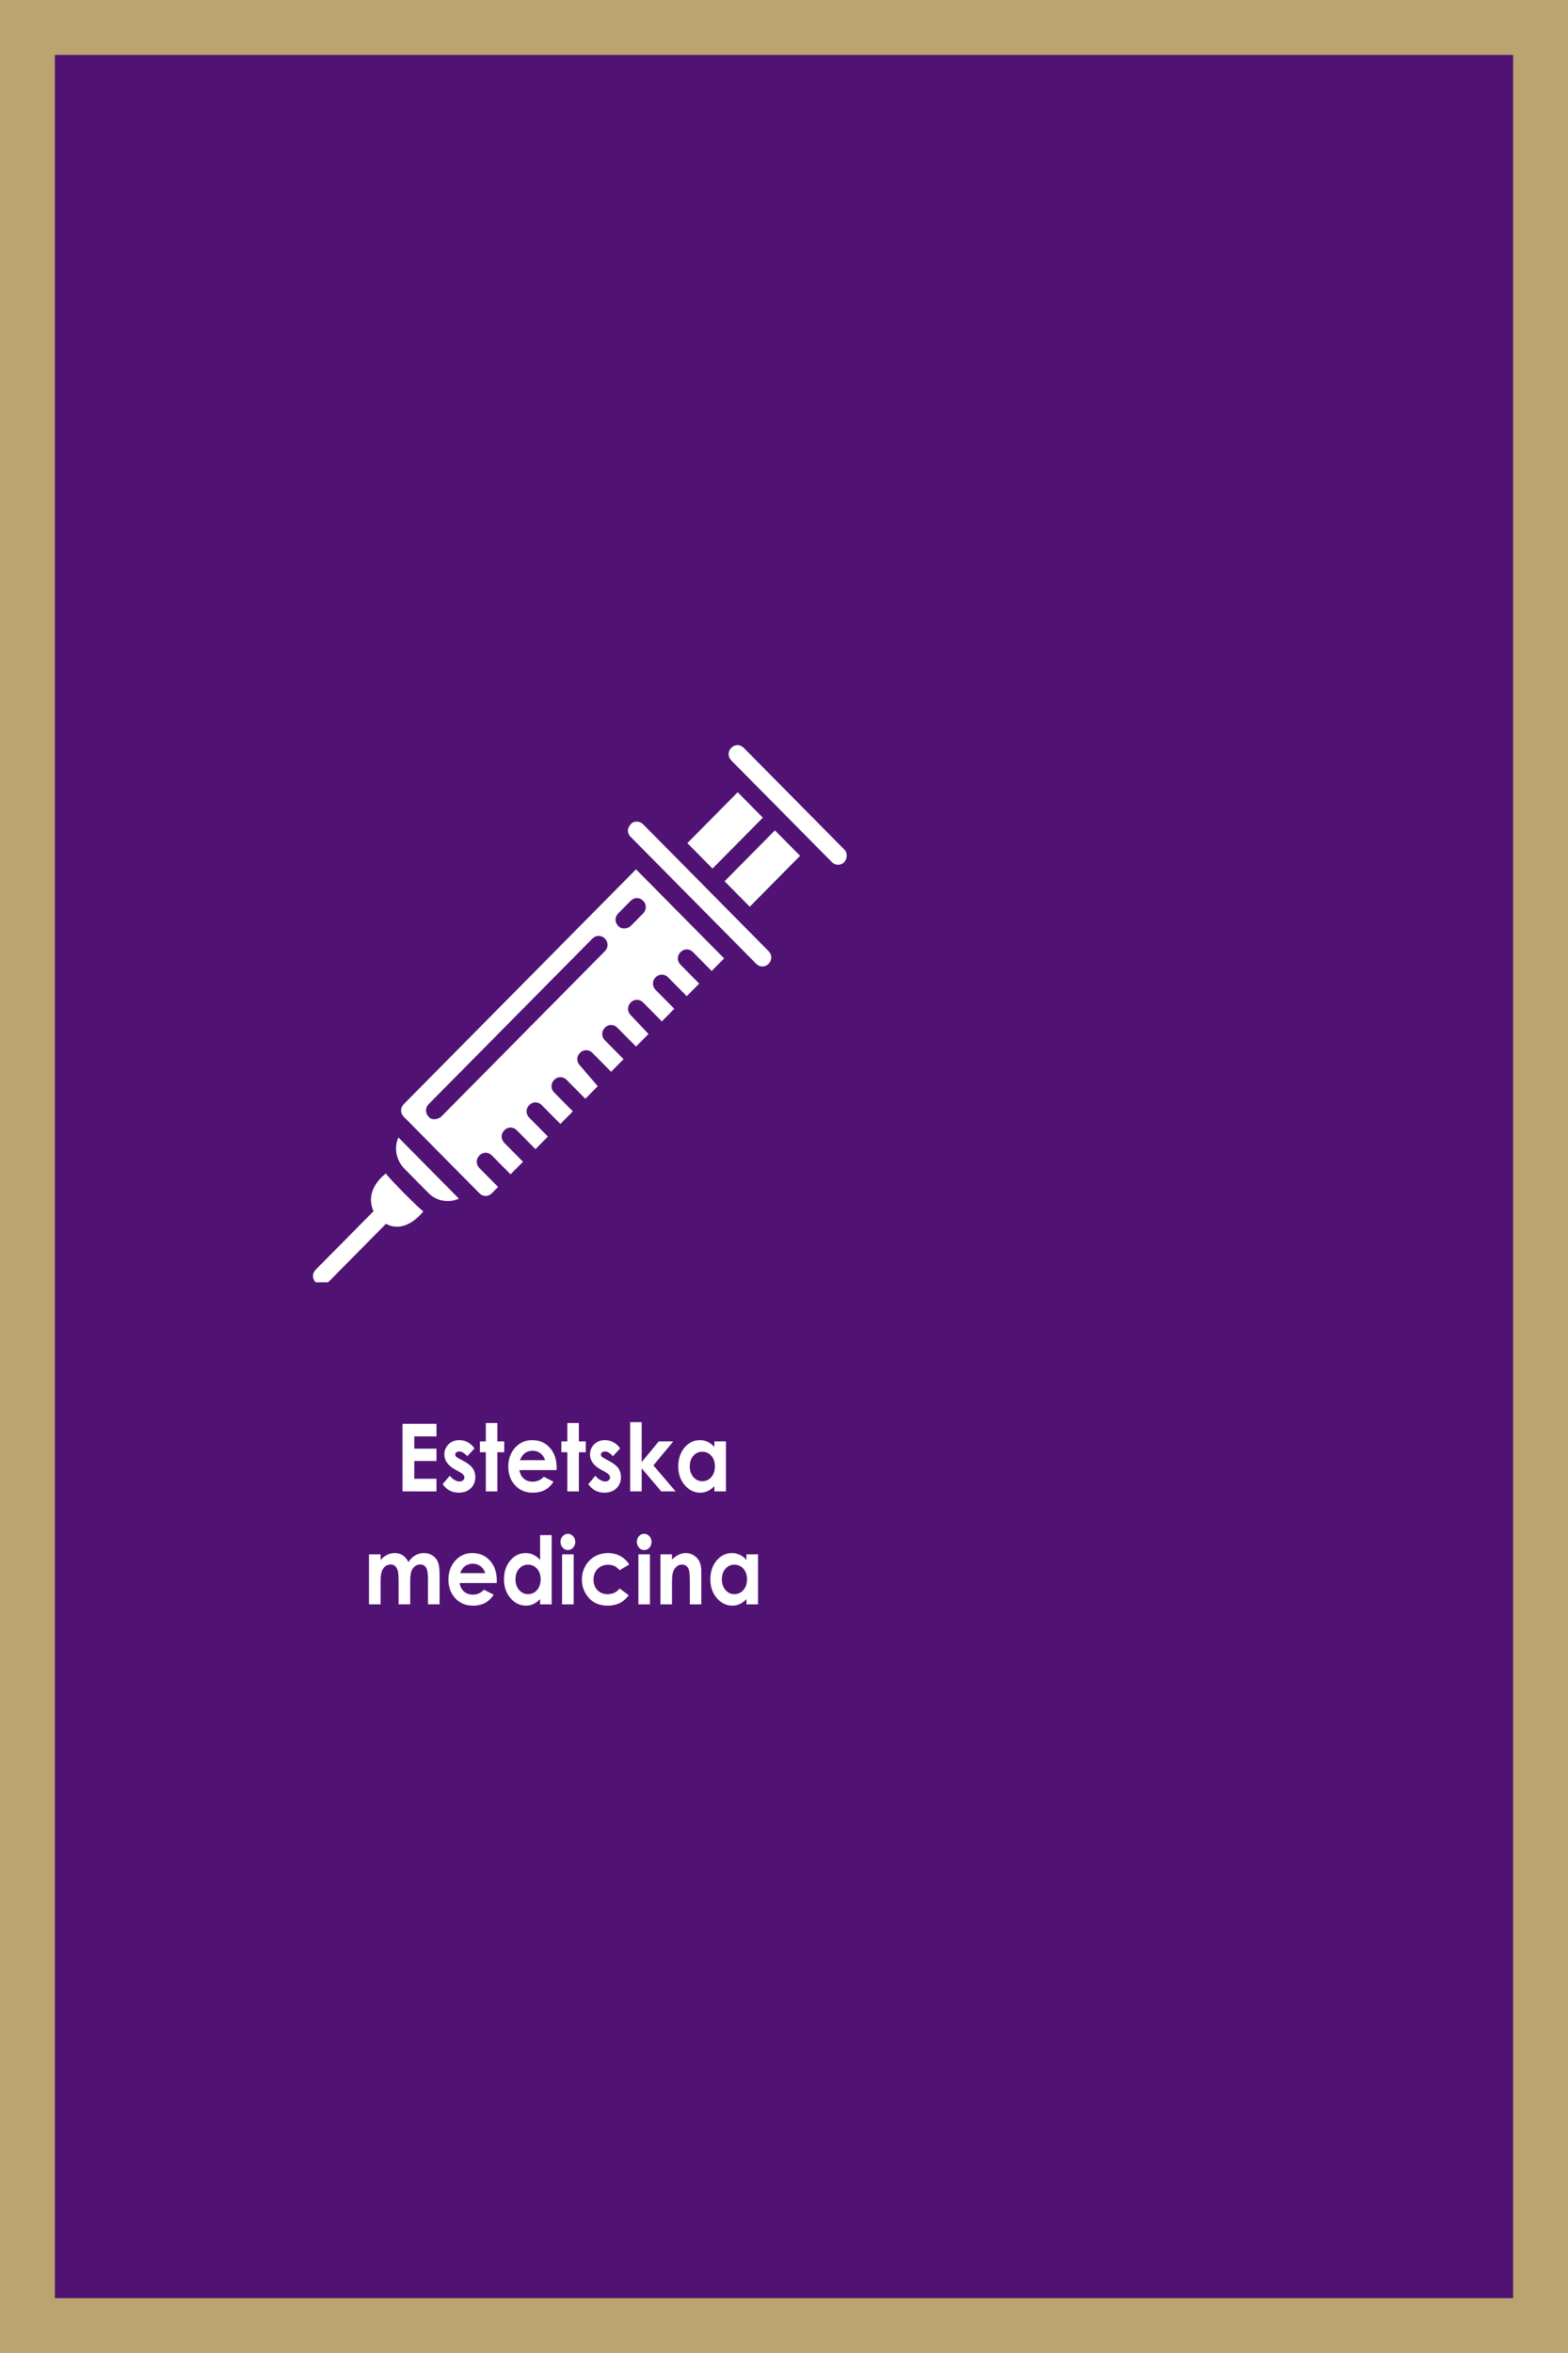 <?xml version="1.0" encoding="utf-8"?>
<!-- Generator: Adobe Illustrator 24.1.3, SVG Export Plug-In . SVG Version: 6.00 Build 0)  -->
<svg version="1.1" id="Layer_1" xmlns="http://www.w3.org/2000/svg" xmlns:xlink="http://www.w3.org/1999/xlink" x="0px" y="0px"
	 width="200px" height="300px" viewBox="0 0 200 300" enable-background="new 0 0 200 300" xml:space="preserve">
<rect x="0" y="0" width="200" height="300" fill="#808080" stroke="none"/>
<symbol  id="a" viewBox="-14.289 -15.946 28.579 31.891">
	<path d="M-14.289-15.946h8.219V-3.79H6.071v-12.156h8.219v31.891H6.071V2.43H-6.07v13.516h-8.219L-14.289-15.946z"/>
</symbol>
<symbol  id="d" viewBox="-11.336 -15.945 22.672 31.891">
	<path d="M-11.336-15.945h22.203v6.219H-3.117v5.938h13.141V2.43H-3.117v7.297h14.453v6.219h-22.672L-11.336-15.945z"/>
</symbol>
<symbol  id="e" viewBox="-16.71 -15.946 33.421 31.891">
	<path d="M6.445,10.133H-6.414l-2.031,5.813h-8.266l11.812-31.891h9.797L16.71,15.946H8.445L6.445,10.133z M-4.367,4.211h8.734
		L0.008-8.477L-4.367,4.211z"/>
</symbol>
<g>
	<rect x="3.5" y="3.5" fill="#501273" width="193" height="293"/>
	<path fill="#BBA470" d="M193,7v286H7V7H193 M200,0H0v300h200V0L200,0z"/>
</g>
<g display="none">
	<path display="inline" fill="#FFFFFF" d="M47.478,91.575c1.53,0,2.942,1.159,3.883,2.189c-2.471,1.288-4.001,3.219-4.118,3.348
		c-0.471,0.515-0.353,1.288,0.118,1.803c0.471,0.515,1.177,0.386,1.647-0.129c0,0,3.177-3.734,7.178-3.863
		c2.236,0,4.589,1.159,6.707,3.606c2.236,2.704,4.471,3.992,6.943,3.863c3.412-0.129,5.766-2.833,6.707-3.992l3.53-4.636
		c1.177-1.416,2.706-2.189,4.236-2.189c4.001,0,6.001,6.181,6.001,6.31c1.177,3.477,2,7.211,2.471,11.074
		c0.118,0.644,0.471,1.159,1.294,1.159c0.706,0,1.059-0.773,1.059-1.416c-0.471-3.992-1.412-7.855-2.589-11.589
		C92.428,96.726,90.075,89,84.309,89c-2.118,0-4.236,1.03-5.766,2.833C77.131,90.803,74.072,89,69.835,89c0,0-5.883,0-10.12,3.992
		c-2.236-0.901-5.177-0.515-6.001-0.258C52.773,91.447,50.42,89,47.478,89c-0.706,0-1.177,0.515-1.177,1.288
		C46.301,91.06,46.89,91.575,47.478,91.575z M69.835,91.575c3.412,0,6.001,1.416,7.296,2.189l-2.236,2.962
		c-0.706,0.901-2.589,2.962-4.942,3.09c-1.765,0-3.412-1.03-5.177-3.09c-0.824-1.03-1.765-1.803-2.589-2.447
		C63.481,93.249,66.188,91.575,69.835,91.575z"/>
	<path display="inline" fill="#FFFFFF" d="M59.479,161.111c-0.588-0.129-1.294,0.258-1.412,1.03c-0.471,2.318-2,3.863-3.765,3.863
		c-0.353,0-2.942,0.129-3.883-3.348l-8.943-31.42c-3.295-11.46-3.177-23.951,0.588-35.155c0.471-1.288,1.059-2.447,1.883-3.219
		c0.471-0.515,0.471-1.288,0.118-1.803c-0.471-0.515-1.177-0.515-1.647-0.129c-1.059,1.159-2,2.575-2.589,4.249
		c-3.883,11.847-4.118,24.853-0.706,36.828l9.061,31.42c1.294,5.151,6.119,5.151,6.236,5.151c2.824,0,5.295-2.447,6.001-5.923
		C60.538,161.883,60.185,161.239,59.479,161.111L59.479,161.111z"/>
	<path display="inline" fill="#FFFFFF" d="M61.009,153.127c-0.588-0.129-1.294,0.258-1.412,1.03l-0.588,3.09
		c-0.118,0.644,0.235,1.416,0.941,1.545c0.118,0,1.177,0,1.412-1.03l0.588-3.09C62.069,154.028,61.716,153.256,61.009,153.127z"/>
	<path display="inline" fill="#FFFFFF" d="M88.544,148.234c-0.588-0.129-1.294,0.258-1.412,0.901l-3.177,13.263
		c-0.824,3.734-3.412,3.606-3.648,3.606c0,0-2.942,0.129-3.765-3.863l-3.295-17.127c-0.706-3.477-3.059-5.923-6.001-5.923
		c-2.824,0-5.295,2.447-5.883,5.923l-0.706,3.863c-0.118,0.644,0.235,1.416,0.941,1.545c0.588,0.129,1.294-0.258,1.412-1.03
		l0.706-3.863c0.353-2.189,1.883-3.863,3.648-3.863s3.177,1.545,3.648,3.863l3.295,17.127c0.588,3.477,3.059,5.923,5.883,5.923
		c0.118,0,5.06,0,6.119-5.537l3.177-13.263C89.603,149.135,89.133,148.363,88.544,148.234z"/>
	<path display="inline" fill="#FFFFFF" d="M43.359,105.225c-1.294,9.014-0.706,18.285,1.647,26.784
		c0.118,0.515,0.824,1.159,1.53,0.901c0.588-0.258,0.941-0.901,0.824-1.674c-2.353-8.241-2.942-16.998-1.647-25.624
		c0.118-0.644-0.353-1.416-0.941-1.416C44.065,104.067,43.477,104.582,43.359,105.225L43.359,105.225z"/>
	<path display="inline" fill="#FFFFFF" d="M47.241,135.099c-0.588,0.258-0.941,0.901-0.824,1.674l0.706,2.575
		c0.118,0.515,0.706,1.03,1.53,0.901c0.588-0.258,0.941-0.901,0.824-1.674l-0.706-2.575
		C48.418,135.357,47.83,134.971,47.241,135.099z"/>
	<path display="inline" fill="#FFFFFF" d="M108.548,127.373c-0.706,0-1.177,0.515-1.177,1.288c0,7.855-5.766,14.165-12.944,14.165
		c-7.178,0-12.944-6.31-12.944-14.165c0-7.855,5.766-14.165,12.944-14.165c5.648,0,10.59,3.992,12.355,9.786
		c0.235,0.644,0.824,1.03,1.53,0.773c0.588-0.258,0.941-0.901,0.706-1.674c-2-6.954-7.884-11.589-14.591-11.589
		c-8.472,0-15.297,7.469-15.297,16.74c0,9.271,6.825,16.74,15.297,16.74s15.297-7.469,15.297-16.74
		C109.725,127.888,109.254,127.373,108.548,127.373z"/>
	<path display="inline" fill="#FFFFFF" d="M94.428,140.25c2,0,3.53-1.674,3.53-3.863v-3.863h3.53c2,0,3.53-1.674,3.53-3.863
		c0-2.189-1.53-3.863-3.53-3.863h-3.53v-3.863c0-2.189-1.53-3.863-3.53-3.863c-2,0-3.53,1.674-3.53,3.863v3.863h-3.53
		c-2,0-3.53,1.674-3.53,3.863c0,2.189,1.53,3.863,3.53,3.863h3.53v3.863C90.898,138.576,92.427,140.25,94.428,140.25z
		 M87.368,129.949c-0.706,0-1.177-0.515-1.177-1.288c0-0.773,0.471-1.288,1.177-1.288h4.707c0.706,0,1.177-0.515,1.177-1.288v-5.151
		c0-0.773,0.471-1.288,1.177-1.288s1.177,0.515,1.177,1.288v5.151c0,0.773,0.471,1.288,1.177,1.288h4.707
		c0.706,0,1.177,0.515,1.177,1.288c0,0.773-0.471,1.288-1.177,1.288h-4.707c-0.706,0-1.177,0.515-1.177,1.288v5.151
		c0,0.773-0.471,1.288-1.177,1.288s-1.177-0.515-1.177-1.288v-5.151c0-0.773-0.471-1.288-1.177-1.288H87.368z"/>
	<g display="inline">
		<defs>
			<rect id="SVGID_1_" x="53.585" y="189.182" width="94.136" height="103.015"/>
		</defs>
		<clipPath id="SVGID_2_">
			<use xlink:href="#SVGID_1_"  overflow="visible"/>
		</clipPath>
	</g>
	<g display="inline">
		<defs>
			<rect id="SVGID_3_" x="103.638" y="189.182" width="94.136" height="103.015"/>
		</defs>
		<clipPath id="SVGID_4_">
			<use xlink:href="#SVGID_3_"  overflow="visible"/>
		</clipPath>
		<g clip-path="url(#SVGID_4_)">
			
				<use xlink:href="#a"  width="28.579" height="31.891" x="-14.289" y="-15.946" transform="matrix(0.135 0 0 0.147 106.1 186.836)" overflow="visible"/>
		</g>
	</g>
	<g display="inline">
		<defs>
			<rect id="SVGID_5_" x="108.562" y="189.182" width="94.136" height="103.015"/>
		</defs>
		<clipPath id="SVGID_6_">
			<use xlink:href="#SVGID_5_"  overflow="visible"/>
		</clipPath>
		<g clip-path="url(#SVGID_6_)">
			
				<use xlink:href="#e"  width="33.421" height="31.891" x="-16.71" y="-15.946" transform="matrix(0.135 0 0 0.147 110.838 186.836)" overflow="visible"/>
		</g>
	</g>
	<g display="inline">
		<defs>
			<polygon id="SVGID_7_" points="36.806,179.182 207.251,189.182 207.251,292.198 36.806,282.198 			"/>
		</defs>
		<clipPath id="SVGID_8_">
			<use xlink:href="#SVGID_7_"  overflow="visible"/>
		</clipPath>
	</g>
	<g display="inline">
		<defs>
			<rect id="SVGID_9_" x="116.864" y="189.182" width="94.136" height="103.015"/>
		</defs>
		<clipPath id="SVGID_10_">
			<use xlink:href="#SVGID_9_"  overflow="visible"/>
		</clipPath>
		<g clip-path="url(#SVGID_10_)">
			
				<use xlink:href="#d"  width="22.672" height="31.891" x="-11.336" y="-15.945" transform="matrix(0.135 0 0 0.147 118.929 186.836)" overflow="visible"/>
		</g>
	</g>
</g>
<g>
	<path fill="#FFFFFF" d="M51.34,181.533h4.336v1.605h-2.835v1.559h2.835v1.576h-2.835v2.268h2.835v1.611H51.34V181.533z"/>
	<path fill="#FFFFFF" d="M60.521,184.668l-0.913,0.99c-0.371-0.398-0.708-0.598-1.01-0.598c-0.166,0-0.295,0.038-0.389,0.114
		c-0.094,0.076-0.141,0.171-0.141,0.284c0,0.086,0.03,0.165,0.089,0.237c0.06,0.072,0.206,0.171,0.44,0.296l0.54,0.293
		c0.569,0.305,0.959,0.615,1.172,0.932s0.318,0.688,0.318,1.113c0,0.566-0.191,1.039-0.575,1.418
		c-0.383,0.379-0.897,0.568-1.542,0.568c-0.857,0-1.541-0.363-2.052-1.09l0.907-1.072c0.173,0.219,0.375,0.396,0.607,0.53
		c0.232,0.135,0.438,0.202,0.619,0.202c0.194,0,0.351-0.051,0.47-0.152s0.178-0.219,0.178-0.352c0-0.246-0.214-0.486-0.643-0.721
		l-0.497-0.27c-0.95-0.52-1.425-1.17-1.425-1.951c0-0.504,0.179-0.935,0.537-1.292s0.816-0.536,1.375-0.536
		c0.381,0,0.741,0.091,1.077,0.272C60.001,184.067,60.287,184.328,60.521,184.668z"/>
	<path fill="#FFFFFF" d="M61.968,181.428h1.475v2.35h0.875v1.377h-0.875v4.998h-1.475v-4.998h-0.756v-1.377h0.756V181.428z"/>
	<path fill="#FFFFFF" d="M70.992,187.428h-4.736c0.068,0.453,0.251,0.813,0.548,1.081c0.297,0.268,0.676,0.401,1.137,0.401
		c0.551,0,1.024-0.209,1.42-0.627l1.242,0.633c-0.31,0.477-0.68,0.829-1.112,1.058s-0.945,0.343-1.539,0.343
		c-0.922,0-1.672-0.315-2.252-0.946s-0.87-1.421-0.87-2.37c0-0.973,0.289-1.78,0.867-2.423c0.578-0.643,1.302-0.964,2.174-0.964
		c0.925,0,1.678,0.321,2.257,0.964s0.87,1.491,0.87,2.546L70.992,187.428z M69.518,186.168c-0.097-0.355-0.29-0.645-0.576-0.867
		s-0.619-0.334-0.998-0.334c-0.411,0-0.771,0.125-1.082,0.375c-0.195,0.156-0.375,0.432-0.541,0.826H69.518z"/>
	<path fill="#FFFFFF" d="M72.363,181.428h1.475v2.35h0.875v1.377h-0.875v4.998h-1.475v-4.998h-0.756v-1.377h0.756V181.428z"/>
	<path fill="#FFFFFF" d="M79.098,184.668l-0.913,0.99c-0.371-0.398-0.708-0.598-1.01-0.598c-0.166,0-0.295,0.038-0.389,0.114
		c-0.094,0.076-0.141,0.171-0.141,0.284c0,0.086,0.03,0.165,0.089,0.237c0.06,0.072,0.206,0.171,0.44,0.296l0.54,0.293
		c0.569,0.305,0.959,0.615,1.172,0.932s0.318,0.688,0.318,1.113c0,0.566-0.191,1.039-0.575,1.418
		c-0.383,0.379-0.897,0.568-1.542,0.568c-0.857,0-1.541-0.363-2.052-1.09l0.907-1.072c0.173,0.219,0.375,0.396,0.607,0.53
		c0.232,0.135,0.438,0.202,0.619,0.202c0.194,0,0.351-0.051,0.47-0.152s0.178-0.219,0.178-0.352c0-0.246-0.214-0.486-0.643-0.721
		l-0.497-0.27c-0.95-0.52-1.425-1.17-1.425-1.951c0-0.504,0.179-0.935,0.537-1.292s0.816-0.536,1.375-0.536
		c0.381,0,0.741,0.091,1.077,0.272C78.579,184.067,78.864,184.328,79.098,184.668z"/>
	<path fill="#FFFFFF" d="M80.377,181.316h1.475v5.089l2.171-2.628h1.852l-2.531,3.056l2.834,3.319h-1.831l-2.495-2.938v2.938h-1.475
		V181.316z"/>
	<path fill="#FFFFFF" d="M91.119,183.777h1.475v6.375h-1.475v-0.674c-0.288,0.297-0.576,0.511-0.866,0.642s-0.603,0.196-0.941,0.196
		c-0.759,0-1.415-0.319-1.969-0.958c-0.554-0.639-0.831-1.433-0.831-2.382c0-0.984,0.268-1.791,0.804-2.42
		c0.536-0.629,1.187-0.943,1.953-0.943c0.353,0,0.683,0.072,0.993,0.217c0.309,0.145,0.595,0.361,0.857,0.65V183.777z
		 M89.569,185.09c-0.456,0-0.834,0.175-1.136,0.524c-0.301,0.35-0.452,0.798-0.452,1.345c0,0.551,0.153,1.004,0.46,1.359
		s0.685,0.533,1.133,0.533c0.463,0,0.847-0.175,1.152-0.524c0.305-0.35,0.458-0.808,0.458-1.374c0-0.555-0.152-1.004-0.458-1.348
		C90.421,185.262,90.036,185.09,89.569,185.09z"/>
	<path fill="#FFFFFF" d="M47.068,198.178h1.475v0.732c0.252-0.301,0.532-0.525,0.84-0.674c0.308-0.148,0.644-0.223,1.008-0.223
		c0.367,0,0.699,0.098,0.994,0.293s0.533,0.48,0.713,0.855c0.234-0.375,0.521-0.66,0.862-0.855c0.341-0.195,0.713-0.293,1.116-0.293
		c0.418,0,0.785,0.105,1.103,0.316c0.317,0.211,0.545,0.486,0.684,0.826s0.208,0.893,0.208,1.658v3.738h-1.485v-3.234
		c0-0.723-0.083-1.212-0.249-1.468s-0.414-0.384-0.745-0.384c-0.252,0-0.478,0.078-0.678,0.234c-0.2,0.156-0.349,0.372-0.446,0.647
		s-0.146,0.718-0.146,1.327v2.877h-1.485v-3.088c0-0.57-0.039-0.983-0.116-1.239c-0.078-0.256-0.194-0.446-0.349-0.571
		c-0.155-0.125-0.343-0.188-0.563-0.188c-0.246,0-0.468,0.079-0.669,0.237c-0.2,0.158-0.35,0.38-0.449,0.665
		c-0.099,0.285-0.148,0.734-0.148,1.348v2.836h-1.475V198.178z"/>
	<path fill="#FFFFFF" d="M63.361,201.828h-4.736c0.068,0.453,0.251,0.813,0.548,1.081c0.297,0.268,0.676,0.401,1.137,0.401
		c0.551,0,1.024-0.209,1.42-0.627l1.242,0.633c-0.31,0.477-0.68,0.829-1.112,1.058s-0.945,0.343-1.539,0.343
		c-0.922,0-1.672-0.315-2.252-0.946s-0.87-1.421-0.87-2.37c0-0.973,0.289-1.78,0.867-2.423c0.578-0.643,1.302-0.964,2.174-0.964
		c0.925,0,1.678,0.321,2.257,0.964s0.87,1.491,0.87,2.546L63.361,201.828z M61.887,200.568c-0.097-0.355-0.29-0.645-0.576-0.867
		s-0.619-0.334-0.998-0.334c-0.411,0-0.771,0.125-1.082,0.375c-0.195,0.156-0.375,0.432-0.541,0.826H61.887z"/>
	<path fill="#FFFFFF" d="M68.891,195.717h1.475v8.836h-1.475v-0.674c-0.288,0.297-0.576,0.511-0.866,0.642s-0.603,0.196-0.941,0.196
		c-0.759,0-1.415-0.319-1.969-0.958c-0.554-0.639-0.831-1.433-0.831-2.382c0-0.984,0.268-1.791,0.804-2.42
		c0.536-0.629,1.187-0.943,1.953-0.943c0.353,0,0.683,0.072,0.993,0.217c0.309,0.145,0.595,0.361,0.857,0.65V195.717z
		 M67.341,199.49c-0.456,0-0.834,0.175-1.136,0.524c-0.301,0.35-0.452,0.798-0.452,1.345c0,0.551,0.153,1.004,0.46,1.359
		s0.685,0.533,1.133,0.533c0.463,0,0.847-0.175,1.152-0.524c0.305-0.35,0.458-0.808,0.458-1.374c0-0.555-0.152-1.004-0.458-1.348
		C68.194,199.662,67.808,199.49,67.341,199.49z"/>
	<path fill="#FFFFFF" d="M72.431,195.553c0.258,0,0.48,0.102,0.665,0.305s0.277,0.449,0.277,0.738c0,0.285-0.091,0.528-0.274,0.729
		s-0.402,0.302-0.657,0.302c-0.262,0-0.485-0.103-0.67-0.308s-0.277-0.454-0.277-0.747c0-0.281,0.092-0.521,0.275-0.721
		S72.173,195.553,72.431,195.553z M71.694,198.178h1.475v6.375h-1.475V198.178z"/>
	<path fill="#FFFFFF" d="M80.259,199.467l-1.227,0.732c-0.231-0.262-0.459-0.443-0.684-0.545c-0.226-0.102-0.489-0.152-0.792-0.152
		c-0.552,0-0.998,0.179-1.338,0.535c-0.341,0.357-0.511,0.814-0.511,1.372c0,0.542,0.164,0.984,0.492,1.328
		c0.328,0.343,0.759,0.515,1.292,0.515c0.66,0,1.173-0.244,1.541-0.732l1.162,0.863c-0.63,0.89-1.519,1.334-2.667,1.334
		c-1.033,0-1.843-0.332-2.428-0.996s-0.877-1.441-0.877-2.332c0-0.617,0.142-1.186,0.427-1.705c0.284-0.52,0.681-0.928,1.191-1.225
		c0.509-0.297,1.079-0.445,1.709-0.445c0.583,0,1.107,0.126,1.571,0.378C79.584,198.644,79.963,199.002,80.259,199.467z"/>
	<path fill="#FFFFFF" d="M82.163,195.553c0.258,0,0.48,0.102,0.665,0.305s0.277,0.449,0.277,0.738c0,0.285-0.091,0.528-0.274,0.729
		s-0.402,0.302-0.657,0.302c-0.262,0-0.485-0.103-0.67-0.308s-0.277-0.454-0.277-0.747c0-0.281,0.092-0.521,0.275-0.721
		S81.904,195.553,82.163,195.553z M81.425,198.178H82.9v6.375h-1.475V198.178z"/>
	<path fill="#FFFFFF" d="M84.239,198.178h1.475v0.653c0.334-0.306,0.637-0.519,0.908-0.638c0.271-0.12,0.549-0.18,0.833-0.18
		c0.583,0,1.077,0.221,1.483,0.662c0.341,0.375,0.512,0.93,0.512,1.664v4.213h-1.458v-2.792c0-0.761-0.032-1.266-0.094-1.516
		c-0.063-0.25-0.172-0.439-0.329-0.57s-0.35-0.196-0.579-0.196c-0.298,0-0.554,0.108-0.768,0.325
		c-0.213,0.216-0.362,0.516-0.444,0.898c-0.043,0.198-0.064,0.63-0.064,1.293v2.558h-1.475V198.178z"/>
	<path fill="#FFFFFF" d="M95.212,198.178h1.475v6.375h-1.475v-0.674c-0.288,0.297-0.576,0.511-0.866,0.642s-0.603,0.196-0.941,0.196
		c-0.759,0-1.415-0.319-1.969-0.958c-0.554-0.639-0.831-1.433-0.831-2.382c0-0.984,0.268-1.791,0.804-2.42
		c0.536-0.629,1.187-0.943,1.953-0.943c0.353,0,0.683,0.072,0.993,0.217c0.309,0.145,0.595,0.361,0.857,0.65V198.178z
		 M93.663,199.49c-0.456,0-0.834,0.175-1.136,0.524c-0.301,0.35-0.452,0.798-0.452,1.345c0,0.551,0.153,1.004,0.46,1.359
		s0.685,0.533,1.133,0.533c0.463,0,0.847-0.175,1.152-0.524c0.305-0.35,0.458-0.808,0.458-1.374c0-0.555-0.152-1.004-0.458-1.348
		C94.515,199.662,94.129,199.49,93.663,199.49z"/>
</g>
<path display="none" fill="#FFFFFF" d="M91.367,114.238l2.479,2.725c-0.356,2.823-1.182,5.632-2.491,7.938
	c-2.123,3.731-3.191,8.064-3.191,12.466v12.997c0,7.085-3.941,13.458-9.941,16.071c-1.869,0.797-3.915-0.741-3.915-2.935
	l-2.098-22.514c0-3.172-1.284-5.744-4.17-5.744s-4.183,2.572-4.183,5.744l-2.11,22.514c0,2.194-2.034,3.731-3.903,2.935
	c-6.013-2.613-9.954-8.986-9.954-16.071v-12.997c0-4.402-1.068-8.735-3.178-12.466c-2.06-3.62-2.924-8.259-2.67-12.494
	c0.534-8.902,6.954-16.281,15.038-17.246c2.594-0.321,5.339,0.056,7.793,1.062c1.005,0.419,2.085,0.629,3.153,0.629
	c1.068,0,2.149-0.21,3.166-0.629c0.966-0.406,1.97-0.699,2.987-0.895l3.407,3.745l-3.852,4.221
	c-1.792,1.998-2.809,4.723-2.873,7.798c0.038,2.907,1.093,5.604,2.975,7.575c3.801,4.011,9.916,3.941,13.64-0.153l3.89-4.276
	L91.367,114.238z"/>
<path display="none" fill="#FFFFFF" d="M97.533,82.11l-6.153,6.764l-6.153-6.736C83.993,80.741,82.354,80,80.599,80
	c-1.653,0-3.229,0.685-4.437,1.9l-0.267,0.251c-1.144,1.271-1.805,3.033-1.856,4.878c-0.051,1.998,0.674,3.941,1.958,5.352
	l6.089,6.694l-6.153,6.764c-1.259,1.369-1.945,3.158-1.945,5.101c0,1.803,0.623,3.55,1.729,4.878l0.216,0.28
	c1.157,1.258,2.771,1.998,4.437,2.04c1.818,0.056,3.598-0.727,4.882-2.138l6.089-6.694L97.431,116
	c1.284,1.398,3.013,2.11,4.793,2.166c1.792-0.042,3.432-0.81,4.652-2.208c2.466-2.823,2.428-7.351-0.076-10.104l-6.153-6.75
	l6.089-6.694c1.271-1.411,1.919-3.326,1.97-5.269c-0.038-1.97-0.737-3.773-2.008-5.115c-2.555-2.712-6.674-2.655-9.191,0.098
	L97.533,82.11z M87.591,110.032c-0.61,0.671-1.678,0.671-2.288,0l-3.89-4.276c-0.636-0.699-0.572-1.803,0-2.502l2.237-2.459
	l6.153,6.792l-2.225,2.446H87.591z M101.346,103.254c0.623,0.685,0.572,1.803,0,2.502l-3.877,4.263
	c-0.623,0.685-1.742,0.712-2.314-0.084L81.451,94.897c-0.61-0.671-0.623-1.831,0-2.516l3.877-4.263c0.648-0.712,1.615-0.615,2.288,0
	c0,0,13.729,15.093,13.755,15.121L101.346,103.254z M101.346,92.409c0.623,0.685,0.648,1.928-0.076,2.544l-2.174,2.39l-6.153-6.764
	l2.237-2.459c0.636-0.699,1.615-0.643,2.263,0l3.89,4.276L101.346,92.409z"/>
<path display="none" fill="#FFFFFF" d="M81.758,168.242c-0.362,0-0.634,0-0.905-0.09c-3.801-0.814-4.525-6.149-4.797-7.958
	c-0.543-3.979-2.444-16.187-3.711-19.895c-1.357-4.16-2.082-4.16-2.715-4.16c-0.634,0-2.715,1.989-4.254,8.229
	c-0.814,3.346-1.448,7.144-2.082,10.219c-0.453,2.622-0.814,4.521-1.086,5.335c-0.09,0.271-0.181,0.542-0.271,0.995
	c-0.543,2.351-1.72,7.235-5.702,7.235c-4.344,0-7.694-4.883-9.775-14.65c-1.086-5.064-2.259-12.389-2.44-17.724
	c-0.09-1.989,0.901-3.798,0.811-4.793c-0.271-3.617-2.263-11.032-2.987-13.383c-1.81-5.697-2.263-13.022-1.267-20.075
	c0.814-6.059,5.431-12.208,13.757-12.208c2.263,0,4.435,0.271,6.607,0.724c1.991,0.452,4.073,1.176,6.154,1.356
	c5.431,0.361,10.408-1.808,14.119-2.261c3.892-0.452,7.784,0.181,11.042,2.442l0.09,0.09c5.431,3.798,5.793,10.128,4.525,23.874
	c-0.271,2.713-0.634,4.793-1.177,7.506c-0.543,2.713-1.086,6.059-1.81,11.304c-0.634,5.064-0.996,8.953-1.267,12.751
	c-0.271,3.798-0.543,7.416-1.177,11.937c-0.996,7.325-4.164,10.49-5.974,11.756C84.473,167.79,83.025,168.242,81.758,168.242
	L81.758,168.242z M69.63,134.331c2.172,0,3.168,1.718,4.435,5.426c1.357,4.16,3.349,17.182,3.801,20.256
	c0.543,3.979,1.629,6.059,3.349,6.421c0.996,0.181,2.353-0.181,3.53-0.995c1.539-1.085,4.254-3.888,5.25-10.49
	c0.634-4.521,0.905-8.048,1.177-11.846c0.271-3.798,0.543-7.687,1.267-12.841c0.724-5.335,1.357-8.682,1.81-11.394
	c0.453-2.622,0.905-4.612,1.086-7.325c1.267-13.022,0.996-18.99-3.711-22.246c-5.159-3.617-10.499-2.713-14.662-1.356
	c-2.082,0.724-7.965,2.17-13.395,0.633c-2.263-0.633-5.159-1.176-9.051-1.176c-7.331,0-11.314,5.245-12.038,10.58
	c-0.905,6.782-0.453,13.746,1.177,19.262c0.724,2.351,2.715,9.948,3.077,13.746c0.09,1.085,0.09,2.803,0.181,4.883
	c0.09,5.245,0.271,12.48,1.357,17.363c1.901,8.591,4.616,13.203,7.965,13.203c2.353,0,3.258-2.984,3.892-5.878
	c0.09-0.452,0.181-0.814,0.271-1.085c0.181-0.724,0.634-2.803,1.086-5.155c0.543-3.074,1.267-6.873,2.082-10.309
	C65.014,138.129,67.367,134.331,69.63,134.331L69.63,134.331z"/>
<path display="none" fill="#FFFFFF" d="M69.814,95.536c-2.534,0-5.159-0.905-7.784-2.622c-3.801-2.532-5.974-1.989-5.974-1.989
	c-0.453,0.09-0.996-0.181-1.086-0.633c-0.181-0.452,0.09-0.995,0.543-1.085c0.271-0.09,2.897-0.814,7.512,2.17
	c3.892,2.532,7.331,2.984,10.861,1.447c0.453-0.181,0.996,0,1.177,0.452c0.181,0.452,0,0.995-0.453,1.176
	C72.982,95.175,71.353,95.536,69.814,95.536L69.814,95.536z"/>
<path display="none" fill="#FFFFFF" d="M35.964,147.262l-1.901-10.49c-0.181-0.995-0.905-1.899-1.81-2.261l-3.439-1.356l3.801-1.537
	c0.814-0.361,1.448-0.995,1.72-1.808l1.629-4.793l1.629,4.793c0.271,0.814,0.905,1.447,1.72,1.808l3.801,1.537l-3.439,1.447
	c-0.996,0.361-1.629,1.266-1.81,2.261L35.964,147.262z M33.611,133.155c1.177,0.724,2.082,1.899,2.263,3.255l0.09,0.452l0.09-0.452
	c0.271-1.356,1.086-2.622,2.263-3.255c-1.086-0.542-1.901-1.447-2.353-2.532C35.511,131.799,34.697,132.703,33.611,133.155
	L33.611,133.155z"/>
<path display="none" fill="#FFFFFF" d="M102.126,139.033l-1.72-5.697c-0.362-1.266-1.357-2.351-2.534-2.803l-3.62-1.447l3.711-1.447
	c1.177-0.452,2.082-1.447,2.534-2.622l1.629-4.793l1.629,4.793c0.453,1.176,1.357,2.17,2.534,2.622l1.711,1.447l-1.62,1.447
	c-1.267,0.542-2.172,1.537-2.534,2.803L102.126,139.033z M99.139,129.176c1.448,0.724,2.534,1.989,2.987,3.527
	c0.543-1.537,1.629-2.803,2.987-3.527c-1.357-0.724-2.444-1.808-2.987-3.255C101.583,127.277,100.497,128.453,99.139,129.176z"/>
<path display="none" fill="#FFFFFF" d="M82.304,113.803l-1.448-4.883c-0.362-1.085-1.086-1.989-2.172-2.442l-2.987-1.176
	l3.168-1.266c0.996-0.361,1.81-1.266,2.172-2.261l1.357-4.069l1.357,4.069c0.362,0.995,1.177,1.808,2.172,2.261l3.168,1.266
	l-3.167,1.266c-1.086,0.452-1.901,1.266-2.172,2.442L82.304,113.803z M80.313,105.303c0.905,0.542,1.539,1.356,1.991,2.261
	c0.453-0.905,1.177-1.718,1.991-2.261c-0.814-0.542-1.539-1.266-1.991-2.17C81.852,104.037,81.128,104.851,80.313,105.303z"/>
<path display="none" fill="#FFFFFF" d="M33.792,100.51l-1.357-4.522c-0.271-0.814-0.814-1.447-1.629-1.808L28,93.004l2.897-1.176
	c0.724-0.271,1.357-0.905,1.629-1.718l1.267-3.708l1.267,3.708c0.271,0.814,0.814,1.356,1.629,1.718l2.897,1.176l-2.806,1.176
	c-0.814,0.361-1.357,0.995-1.629,1.808L33.792,100.51z M32.525,93.095c0.543,0.361,0.996,0.905,1.267,1.447
	c0.362-0.542,0.724-1.085,1.267-1.447c-0.543-0.361-0.905-0.814-1.267-1.356C33.43,92.281,32.977,92.733,32.525,93.095z"/>
<path display="none" fill="#FFFFFF" d="M72,84c-22.608,0-41,18.168-41,40.5c0,22.33,18.392,40.5,41,40.5s41-18.168,41-40.5
	S94.608,84,72,84L72,84z M90.272,133.797c0.327,0.521,0.616,1.098,0.854,1.735c0.352,0.944,0.569,1.955,0.646,2.939
	c0.012,0.004,0.02,0.007,0.032,0.011c1.654,0.509,2.578,2.246,2.062,3.881c-0.515,1.633-2.273,2.546-3.929,2.036
	c-1.654-0.51-2.577-2.246-2.062-3.879c0.38-1.204,1.433-2.015,2.622-2.156c-0.181-1.778-0.876-3.667-2.056-4.913
	c-1.758-0.328-3.495-0.659-5.085-1.113c-1.153-0.328-3.018-1.093-3.383-2.079c-0.323-0.874,0-2.172-0.227-3.343
	c1.917-2.413,3.146-5.505,3.909-9.058c0.596-0.656,1.325-1.095,1.919-2.376c0.309-0.664,1.487-3.231,1.086-4.05
	c-0.203-0.418-0.648-0.629-0.977-0.851c2.163-10.072-5.44-16.856-15.259-16.188c-8.309,0.565-13.91,6.703-12.33,16.262
	c-0.717-0.02-1.094,0.475-1.277,0.851c-0.388,0.792,0.717,2.859,1.086,3.679c0.254,0.561,0.736,1.048,1.127,1.485
	c0.441,0.491,0.704,0.857,0.944,1.337c0.352,0.703,0.375,1.762,0.676,2.748c0.557,1.822,1.294,3.294,2.18,4.752
	c0.447,0.736,1.244,1.642,1.353,2.154c0.185,0.865,0.058,2.017-0.15,2.524c-0.599,1.455-3.511,2.246-5.995,2.835
	c-0.478,0.96-0.787,1.96-0.869,2.856c0.555,0.214,0.991,0.695,1.181,1.301c1.74,0.701,3.347,2.419,4.569,4.943
	c0.163,0.335,0.124,0.711-0.063,1.001c0.776,1.868,1.231,3.921,1.231,5.687c0,2.963-0.203,4.227-2.265,4.581
	c-0.153,0.188-0.386,0.307-0.649,0.307h-1.787c-0.461,0-0.837-0.37-0.837-0.826v-0.005c0.004-0.453,0.378-0.821,0.837-0.821h1.787
	c0.164,0,0.316,0.046,0.445,0.126c0.557-0.092,0.772-0.253,0.898-0.468c0.265-0.454,0.316-1.369,0.316-2.896
	c0-1.627-0.426-3.524-1.152-5.251c-0.274-0.081-0.514-0.27-0.648-0.545c-1.249-2.582-2.917-4.123-4.458-4.123
	c-1.573,0-3.32,1.665-4.561,4.34c-0.147,0.318-0.438,0.525-0.762,0.587c-0.662,1.656-1.046,3.448-1.046,4.996
	c0,1.496,0.056,2.453,0.346,2.912c0.136,0.215,0.368,0.376,0.975,0.466c0.134-0.09,0.296-0.141,0.469-0.141h1.786
	c0.461,0,0.835,0.369,0.837,0.825v0.002c0,0.456-0.376,0.826-0.837,0.826h-1.786c-0.251,0-0.476-0.111-0.63-0.283
	c-0.834-0.121-1.475-0.399-1.88-1.04c-0.452-0.718-0.535-1.764-0.535-3.567c0-1.725,0.434-3.719,1.177-5.549
	c-0.135-0.27-0.152-0.594-0.016-0.89c0.717-1.55,1.622-2.867,2.615-3.812c0.618-0.588,1.272-1.031,1.944-1.324
	c0.184-0.646,0.649-1.161,1.241-1.373c0.06-0.793,0.27-1.642,0.594-2.48c-0.098,0.023-0.199,0.047-0.291,0.071
	c-7.352,1.83-15.159,2.323-14.735,11.571c0.024,0.539,0.028,0.84,0.05,1.054c-4.427-6.083-7.045-13.531-7.045-21.576
	c0.002-20.432,16.83-37.053,37.514-37.053s37.511,16.622,37.511,37.053c0,8.029-2.606,15.463-7.016,21.536
	c0.024-0.201,0.015-0.483,0.03-1.09C102.754,136.809,96.663,135.038,90.272,133.797L90.272,133.797z"/>
<path display="none" fill="#FFFFFF" d="M85.68,141.103c-0.203,0.647,0.162,1.333,0.815,1.532c0.656,0.201,1.35-0.157,1.553-0.805
	c3.042-0.859,3.952-0.83,3.662-1.256c-0.133-0.124-4.294-0.221-4.479-0.277c-0.254-0.078-0.515-0.071-0.75,0.007
	C86.113,140.424,85.805,140.71,85.68,141.103L85.68,141.103z"/>
<g display="none">
	<path display="inline" fill="#FFFFFF" d="M50.907,90.761l-6.171,0.847c-0.056,0.014-0.098,0.014-0.141,0.014
		c-0.52,0-0.97-0.381-1.054-0.917c-0.07-0.579,0.338-1.115,0.913-1.186l6.171-0.848c0.576-0.085,1.11,0.325,1.181,0.904
		C51.891,90.154,51.483,90.691,50.907,90.761L50.907,90.761z"/>
	<path display="inline" fill="#FFFFFF" d="M54.716,95.449c0.408,0.409,0.408,1.087,0,1.496l-4.414,4.418
		c-0.36,0.387-1.051,0.441-1.49,0c-0.408-0.409-0.408-1.087,0-1.496l4.4-4.418C53.633,95.039,54.294,95.039,54.716,95.449
		L54.716,95.449z"/>
	<path display="inline" fill="#FFFFFF" d="M114.302,163.236h-8.252l-4.119-5.972c-0.197-0.282-0.52-0.452-0.871-0.452h-7.507v-2.16
		h1.457c0.601,0,1.209-0.087,1.757-0.335c1.658-0.75,2.62-2.3,2.62-3.956c0-0.156-0.014-0.296-0.028-0.452
		c-0.211-2.174-2.164-3.882-4.456-3.882h-1.349V83.5c0-0.58-0.474-1.054-1.054-1.054H74.096c-0.217-0.267-0.445-0.523-0.692-0.778
		c-1.6-1.654-3.647-2.861-5.893-3.361c-4.204-0.935-8.375,0.302-11.297,3.236c-0.085,0.085-0.154,0.169-0.323,0.367
		c-0.393,0.409-0.379,1.059,0.029,1.468l15.548,15.613c0.183,0.183,0.436,0.268,0.703,0.268c0.309,0,0.633-0.113,0.871-0.325
		c0.085-0.085,0.168-0.156,0.253-0.24c2.277-2.287,3.529-5.336,3.529-8.569c0-1.976-0.464-3.868-1.35-5.562h15.969l0.001,61.465
		h-6.706c-1.687,0-3.149,0.988-3.852,2.414l-10.107-8.541c1.531-0.926,2.438-2.804,1.92-4.802c-0.495-1.911-2.327-3.174-4.301-3.174
		H50.998l2.854-3.049h9.418c0.576,0,1.054-0.48,1.054-1.059c0-0.593-0.478-1.059-1.054-1.059h-9.896
		c-0.283,0-0.553,0.118-0.745,0.325l-3.767,4.052l-11.176-23.181c-1.04-2.131-3.599-3.035-5.736-2.004
		c-2.137,1.031-3.022,3.614-1.996,5.76l12.737,26.399c0.703,1.483,2.221,2.428,3.852,2.428h7.956v3.6
		c-5.595,0.537-9.981,5.266-9.981,11.025v9.133c0,0.582,0.476,1.059,1.059,1.059h19.958c0.58,0,1.054-0.474,1.054-1.054v-9.138
		c0-5.76-4.358-10.503-9.981-11.025v-3.6h11.626l12.259,10.348c0.281,2.231,2.137,3.769,4.246,3.769h6.706v2.16h-7.493
		c-0.351,0-0.675,0.169-0.871,0.452l-4.119,5.972h-8.252c-0.59,0-1.054,0.466-1.054,1.059c0,0.579,0.464,1.059,1.054,1.059h43.594
		c0.576,0,1.054-0.48,1.054-1.059C115.357,163.702,114.878,163.237,114.302,163.236L114.302,163.236z M58.394,154.686
		c0.766,2.403-1.451,4.586-3.836,3.8c-0.863-0.284-1.563-0.989-1.842-1.853c-0.774-2.4,1.449-4.618,3.84-3.816
		C57.42,153.106,58.117,153.817,58.394,154.686z"/>
	<path display="inline" fill="#FFFFFF" d="M61.464,99.556l-0.844,6.197c-0.087,0.65-0.742,1.018-1.195,0.904
		c-0.576-0.085-0.97-0.607-0.9-1.186l0.844-6.212c0.085-0.579,0.59-0.988,1.195-0.904C61.141,98.44,61.535,98.977,61.464,99.556z"/>
	<g display="inline">
		<defs>
			<polyline id="SVGID_13_" points="192.432,191.555 192.432,313.313 71.183,313.313 			"/>
		</defs>
		<clipPath id="SVGID_12_">
			<use xlink:href="#SVGID_13_"  overflow="visible"/>
		</clipPath>
	</g>
	<g display="inline">
		<defs>
			<polyline id="SVGID_15_" points="201.366,191.555 201.366,313.313 80.117,313.313 			"/>
		</defs>
		<clipPath id="SVGID_14_">
			<use xlink:href="#SVGID_15_"  overflow="visible"/>
		</clipPath>
	</g>
	<g display="inline">
		<defs>
			<polyline id="SVGID_17_" points="209.555,191.555 209.555,313.313 88.305,313.313 			"/>
		</defs>
		<clipPath id="SVGID_16_">
			<use xlink:href="#SVGID_17_"  overflow="visible"/>
		</clipPath>
	</g>
	<g display="inline">
		<defs>
			<polyline id="SVGID_19_" points="224.804,191.555 224.804,313.313 103.554,313.313 			"/>
		</defs>
		<clipPath id="SVGID_18_">
			<use xlink:href="#SVGID_19_"  overflow="visible"/>
		</clipPath>
	</g>
	<g display="inline">
		<defs>
			<polyline id="SVGID_21_" points="237.046,191.555 237.046,313.313 115.797,313.313 			"/>
		</defs>
		<clipPath id="SVGID_20_">
			<use xlink:href="#SVGID_21_"  overflow="visible"/>
		</clipPath>
	</g>
	<g display="inline">
		<defs>
			<polyline id="SVGID_31_" points="183.776,198.614 183.776,320.371 62.527,320.371 			"/>
		</defs>
		<clipPath id="SVGID_22_">
			<use xlink:href="#SVGID_31_"  overflow="visible"/>
		</clipPath>
	</g>
	<g display="inline">
		<defs>
			<polyline id="SVGID_33_" points="193.61,198.614 193.61,320.371 72.36,320.371 			"/>
		</defs>
		<clipPath id="SVGID_24_">
			<use xlink:href="#SVGID_33_"  overflow="visible"/>
		</clipPath>
	</g>
	<g display="inline">
		<defs>
			<polyline id="SVGID_35_" points="201.061,198.614 201.061,320.371 79.811,320.371 			"/>
		</defs>
		<clipPath id="SVGID_26_">
			<use xlink:href="#SVGID_35_"  overflow="visible"/>
		</clipPath>
	</g>
	<g display="inline">
		<defs>
			<polyline id="SVGID_37_" points="206.212,198.614 206.212,320.371 84.963,320.371 			"/>
		</defs>
		<clipPath id="SVGID_28_">
			<use xlink:href="#SVGID_37_"  overflow="visible"/>
		</clipPath>
	</g>
	<g display="inline">
		<defs>
			<polyline id="SVGID_39_" points="209.679,198.614 209.679,320.371 88.429,320.371 			"/>
		</defs>
		<clipPath id="SVGID_30_">
			<use xlink:href="#SVGID_39_"  overflow="visible"/>
		</clipPath>
	</g>
	<g display="inline">
		<defs>
			<polyline id="SVGID_41_" points="216.917,198.614 216.917,320.371 95.668,320.371 			"/>
		</defs>
		<clipPath id="SVGID_32_">
			<use xlink:href="#SVGID_41_"  overflow="visible"/>
		</clipPath>
	</g>
	<g display="inline">
		<defs>
			<polyline id="SVGID_43_" points="221.684,198.614 221.684,320.371 100.434,320.371 			"/>
		</defs>
		<clipPath id="SVGID_34_">
			<use xlink:href="#SVGID_43_"  overflow="visible"/>
		</clipPath>
	</g>
	<g display="inline">
		<defs>
			<polyline id="SVGID_45_" points="225.85,198.614 225.85,320.371 104.601,320.371 			"/>
		</defs>
		<clipPath id="SVGID_36_">
			<use xlink:href="#SVGID_45_"  overflow="visible"/>
		</clipPath>
	</g>
</g>
<g display="none">
	<path display="inline" fill="#FFFFFF" d="M99.027,153.29c-0.613-0.177-1.35,0.354-1.472,1.24c-0.368,1.771-1.227,1.771-1.472,1.771
		c0,0-1.227,0.177-1.595-1.948l-1.84-11.687c-0.491-2.833-2.086-4.781-3.926-4.781c-1.84,0-3.435,1.948-3.926,4.781l-1.84,11.687
		c-0.123,1.24-0.859,1.948-1.595,1.948c-0.245,0-1.227,0-1.595-1.594l-5.153-21.603c-0.368-1.594-0.613-3.364-0.859-5.135h2.331
		c0.736,0,1.227-0.708,1.227-1.771c0-1.062-0.491-1.771-1.227-1.771h-2.699c-0.245-5.135,0.245-10.093,1.595-14.875
		c0.491-1.771,1.472-2.833,2.577-2.833c0.368,0,0.736,0.177,0.982,0.531c-0.613,0.531-1.104,1.24-1.595,1.771
		c-0.491,0.708-0.491,1.771,0,2.479c0.491,0.708,1.227,0.708,1.718,0c0.123-0.177,0.982-1.417,2.331-2.125
		c1.35-0.531,3.067-0.531,4.785,1.948c1.35,1.948,2.699,2.833,4.294,2.833c0,0,2.699-0.354,4.294-3.01l1.963-3.187
		c0.491-0.885,1.227-1.24,1.963-1.24s1.227-0.708,1.227-1.771s-0.491-1.771-1.227-1.771c-1.227,0-2.331,0.708-3.313,1.771
		c-0.982-0.708-2.699-1.771-4.908-1.771c-2.822,0-4.785,1.771-5.767,2.656c-1.104-0.531-2.208-0.531-3.067-0.177
		c-0.736-1.062-1.963-2.479-3.681-2.479c-4.417,0-5.398,6.906-5.521,7.791c-0.123-0.531-1.104-7.968-5.644-7.968
		c-1.227,0-2.331,0.708-3.313,1.771C61.606,103,58.171,103,58.171,103c-2.822,0-4.785,1.771-5.767,2.656
		c-1.104-0.531-2.208-0.354-3.067-0.177C48.6,104.417,47.374,103,45.656,103c-2.086,0-4.049,1.948-4.908,4.958
		c-0.245,0.885-0.491,1.948-0.613,2.833c-0.123-0.531-0.491-5.844-4.54-7.614c-0.613-0.354-1.35,0.354-1.472,1.24
		c-0.123,0.885,0.245,1.948,0.859,2.125c3.435,1.24,4.049,12.927,3.926,17.708h-3.681c-0.736,0-1.227,0.708-1.227,1.771
		c0,1.062,0.491,1.771,1.227,1.771h3.435c-0.123,1.417-0.368,3.01-0.613,4.427l-3.19,16.468c-0.245,0.885,0.245,1.948,0.859,2.125
		c0.123,0,1.35,0.177,1.472-1.24l3.067-15.76c0,0.177,0.491,1.948,1.595,1.417c0.613-0.354,0.982-1.24,0.736-2.302
		c-0.368-1.594-0.613-3.187-0.859-4.958h9.447v1.771c0,3.01,1.595,5.312,3.681,5.312h2.454c2.086,0,3.681-2.302,3.681-5.312v-1.771
		h9.57c-0.123,1.417-0.368,3.01-0.613,4.427l-4.417,22.136c-0.368,1.771-1.595,1.771-1.595,1.771c-0.736,0-1.35-0.885-1.472-1.948
		l-1.84-11.687c-0.491-2.833-2.086-4.781-3.926-4.781s-3.435,1.948-3.926,4.781l-1.84,11.687c-0.123,1.062-0.859,1.948-1.595,1.948
		c-0.245,0-1.227,0-1.595-1.594l-3.435-14.875c-0.245-0.885-0.859-1.417-1.595-1.062c-0.613,0.354-0.982,1.24-0.736,2.302
		l3.435,14.875c0.736,3.364,2.822,4.073,3.803,4.073c0.123,0,3.313,0,4.049-4.781l1.84-11.864c0.123-1.24,0.736-1.948,1.472-1.948
		c0.736,0,1.35,0.885,1.472,1.948l1.84,11.687c0.368,2.833,1.963,4.781,3.803,4.781c1.104,0.177,3.313-0.531,4.049-4.427
		l4.417-21.603c0,0.177,5.153,21.958,5.153,21.958c0.736,3.364,2.822,4.073,3.803,4.073c0.123,0,3.19,0,4.049-4.781l1.84-11.687
		c0.123-1.24,0.736-1.948,1.472-1.948c0.736,0,1.35,0.885,1.472,1.948l1.84,11.687c0.368,2.833,1.963,4.781,3.803,4.781
		c1.104,0.177,3.313-0.531,4.049-4.427c0.368-1.062,0-1.948-0.613-2.125V153.29z M89.948,106.72
		C90.071,106.72,90.071,106.72,89.948,106.72c1.35,0,2.454,0.531,3.19,0.885c0.245,0.354-1.84,2.833-3.19,2.833
		s-2.699-1.24-3.313-2.833C87.617,107.251,88.721,106.72,89.948,106.72z M58.048,106.72C58.048,106.72,58.171,106.72,58.048,106.72
		c1.35,0,2.454,0.531,3.19,0.885c0,0-1.227,2.833-3.067,2.833s-3.067-2.479-3.313-2.833C55.717,107.251,56.821,106.72,58.048,106.72
		z M58.539,129.74c0,1.062-0.491,1.771-1.227,1.771h-2.454c-0.736,0-1.227-0.708-1.227-1.771v-7.083
		c0-1.062,0.491-1.771,1.227-1.771h2.454c0.736,0,1.227,0.708,1.227,1.771V129.74z M60.992,124.427v-1.771
		c0-3.01-1.595-5.312-3.681-5.312h-2.454c-2.086,0-3.681,2.302-3.681,5.312v1.771h-9.693c-0.245-5.135,0.245-10.093,1.595-14.875
		c0.491-1.771,1.472-2.833,2.577-2.833c0.368,0,0.736,0.177,1.104,0.531c-0.982,0.885-1.595,1.771-1.595,1.771
		c-0.491,0.708-0.491,1.771,0,2.479c0.491,0.708,1.227,0.708,1.718,0c0,0,0.859-1.417,2.208-1.948
		c1.718-0.885,3.313-0.354,4.785,1.771c1.35,1.948,2.822,3.01,4.294,2.833c2.086,0,3.558-2.125,4.172-3.01l1.963-3.187
		c0.491-0.885,1.227-1.24,1.963-1.24c1.84,0,2.822,3.719,2.822,3.719c1.227,4.427,1.718,9.208,1.595,13.989H60.992z"/>
	<path display="inline" fill="#FFFFFF" d="M110.071,148.687l-3.681-15.583c-0.368-1.594-0.613-3.364-0.859-5.135h3.313
		c0.736,0,1.227-0.708,1.227-1.771c0-1.062-0.491-1.771-1.227-1.771h-3.558c-0.245-5.135,0.491-16.291,3.803-17.708
		c0.613-0.354,1.104-1.062,1.104-1.948c-0.123-0.885-0.736-1.771-1.35-1.594c-3.435,1.24-4.662,6.729-4.785,7.791
		c-0.123-0.531-0.245-1.24-0.491-1.771c-0.245-0.885-0.982-1.417-1.595-1.062s-0.982,1.417-0.736,2.302
		c1.227,4.427,1.718,9.208,1.595,13.989h-9.815v-1.771c0-3.01-1.595-5.312-3.681-5.312h-2.454c-2.086,0-3.681,2.302-3.681,5.312
		v1.771h-2.086c-0.736,0-1.227,0.708-1.227,1.771c0,1.062,0.491,1.771,1.227,1.771h2.086v1.771c0,3.01,1.595,5.312,3.681,5.312
		h2.454c2.086,0,3.681-2.302,3.681-5.312v-1.771h9.57c-0.123,1.417-0.368,2.833-0.613,4.427l-3.19,16.468
		c-0.245,0.885,0.245,1.771,0.859,2.125c0.859,0.531,1.35-0.354,1.472-1.24l3.067-15.758c0,0.177,3.681,15.935,3.681,15.935
		c0.123,0.708,0.613,1.417,1.595,1.062C110.071,150.634,110.317,149.572,110.071,148.687z M90.44,129.739
		c0,1.062-0.491,1.771-1.227,1.771h-2.454c-0.736,0-1.227-0.708-1.227-1.771v-7.083c0-1.062,0.491-1.771,1.227-1.771h2.454
		c0.736,0,1.227,0.708,1.227,1.771V129.739z"/>
	<g display="inline">
		<defs>
			<polyline id="SVGID_47_" points="149.811,214.735 149.811,356.397 51.657,356.397 			"/>
		</defs>
		<clipPath id="SVGID_38_">
			<use xlink:href="#SVGID_47_"  overflow="visible"/>
		</clipPath>
	</g>
	<g display="inline">
		<defs>
			<polyline id="SVGID_49_" points="202.001,214.735 202.001,356.397 103.846,356.397 			"/>
		</defs>
		<clipPath id="SVGID_40_">
			<use xlink:href="#SVGID_49_"  overflow="visible"/>
		</clipPath>
	</g>
	<g display="inline">
		<defs>
			<polyline id="SVGID_51_" points="207.135,214.735 207.135,356.397 108.98,356.397 			"/>
		</defs>
		<clipPath id="SVGID_42_">
			<use xlink:href="#SVGID_51_"  overflow="visible"/>
		</clipPath>
	</g>
	<g display="inline">
		<defs>
			<polyline id="SVGID_53_" points="211.883,214.735 211.883,356.397 113.728,356.397 			"/>
		</defs>
		<clipPath id="SVGID_44_">
			<use xlink:href="#SVGID_53_"  overflow="visible"/>
		</clipPath>
	</g>
	<g display="inline">
		<defs>
			<polyline id="SVGID_55_" points="215.792,214.735 215.792,356.397 117.637,356.397 			"/>
		</defs>
		<clipPath id="SVGID_46_">
			<use xlink:href="#SVGID_55_"  overflow="visible"/>
		</clipPath>
	</g>
</g>
<path fill="#FFFFFF" d="M41.85,163.494l7.378-7.457c2.611,1.377,4.768-1.606,4.768-1.606c-0.341-0.115-4.654-4.474-4.768-4.819
	c0,0-2.838,1.95-1.589,4.819l-7.378,7.457c-0.454,0.459-0.454,1.147,0,1.606"/>
<path fill="#FFFFFF" d="M82.034,105.096c-0.454-0.459-1.249-0.459-1.589,0c-0.681,0.803-0.227,1.377,0,1.606l16.006,16.178
	c0.454,0.459,1.135,0.459,1.589,0c0.454-0.459,0.454-1.147,0-1.606L82.034,105.096z"/>
<path fill="#FFFFFF" d="M87.672,107.496l6.421-6.49l3.211,3.245l-6.421,6.49L87.672,107.496z"/>
<path fill="#FFFFFF" d="M92.42,112.359l6.421-6.49l3.211,3.245l-6.421,6.49L92.42,112.359z"/>
<path fill="#FFFFFF" d="M107.689,108.309L94.862,95.344c-0.454-0.459-1.135-0.459-1.589,0c-0.454,0.459-0.454,1.147,0,1.606
	l12.827,12.964c0.454,0.459,1.135,0.459,1.589,0C107.916,109.685,108.257,108.882,107.689,108.309z"/>
<path fill="#FFFFFF" d="M51.499,140.777c-0.454,0.459-0.454,1.147,0,1.606l9.649,9.752c0.454,0.459,1.135,0.459,1.589,0l0.795-0.803
	l-2.384-2.409c-0.454-0.459-0.454-1.147,0-1.606s1.135-0.459,1.589,0l2.384,2.409l1.589-1.606l-2.384-2.409
	c-0.454-0.459-0.454-1.147,0-1.606c0.454-0.459,1.135-0.459,1.589,0l2.384,2.409l1.589-1.606l-2.384-2.409
	c-0.454-0.459-0.454-1.147,0-1.606c0.454-0.459,1.135-0.459,1.589,0l2.384,2.409l1.589-1.606l-2.384-2.409
	c-0.454-0.459-0.454-1.147,0-1.606c0.454-0.459,1.135-0.459,1.589,0l2.384,2.409l1.589-1.606l-2.27-2.639
	c-0.454-0.459-0.454-1.147,0-1.606s1.135-0.459,1.589,0l2.384,2.409l1.589-1.606l-2.384-2.409c-0.454-0.459-0.454-1.147,0-1.606
	s1.135-0.459,1.589,0l2.384,2.409l1.589-1.606l-2.27-2.409c-0.454-0.459-0.454-1.147,0-1.606c0.454-0.459,1.135-0.459,1.589,0
	l2.384,2.409l1.589-1.606l-2.384-2.409c-0.454-0.459-0.454-1.147,0-1.606c0.454-0.459,1.135-0.459,1.589,0l2.384,2.409l1.589-1.606
	l-2.384-2.409c-0.454-0.459-0.454-1.147,0-1.606c0.454-0.459,1.135-0.459,1.589,0l2.384,2.409l1.589-1.606l-11.238-11.358
	L51.499,140.777z M77.153,121.272l-20.887,21.11c-0.227,0.229-1.135,0.574-1.589,0c-0.454-0.459-0.454-1.147,0-1.606l20.887-21.11
	c0.454-0.459,1.135-0.459,1.589,0C77.607,120.125,77.607,120.814,77.153,121.272z M82.035,116.454l-1.589,1.606
	c-0.227,0.229-1.022,0.574-1.589,0c-0.454-0.459-0.454-1.147,0-1.606l1.589-1.606c0.454-0.459,1.135-0.459,1.589,0
	C82.489,115.307,82.489,115.995,82.035,116.454z"/>
<path fill="#FFFFFF" d="M51.499,148.923l3.178,3.212c1.022,1.033,2.611,1.262,3.859,0.688l-7.719-7.802
	C50.251,146.284,50.478,147.776,51.499,148.923z"/>
<g>
	<rect x="84.291" y="202.392" fill="none" width="11.076" height="1.266"/>
</g>
</svg>
